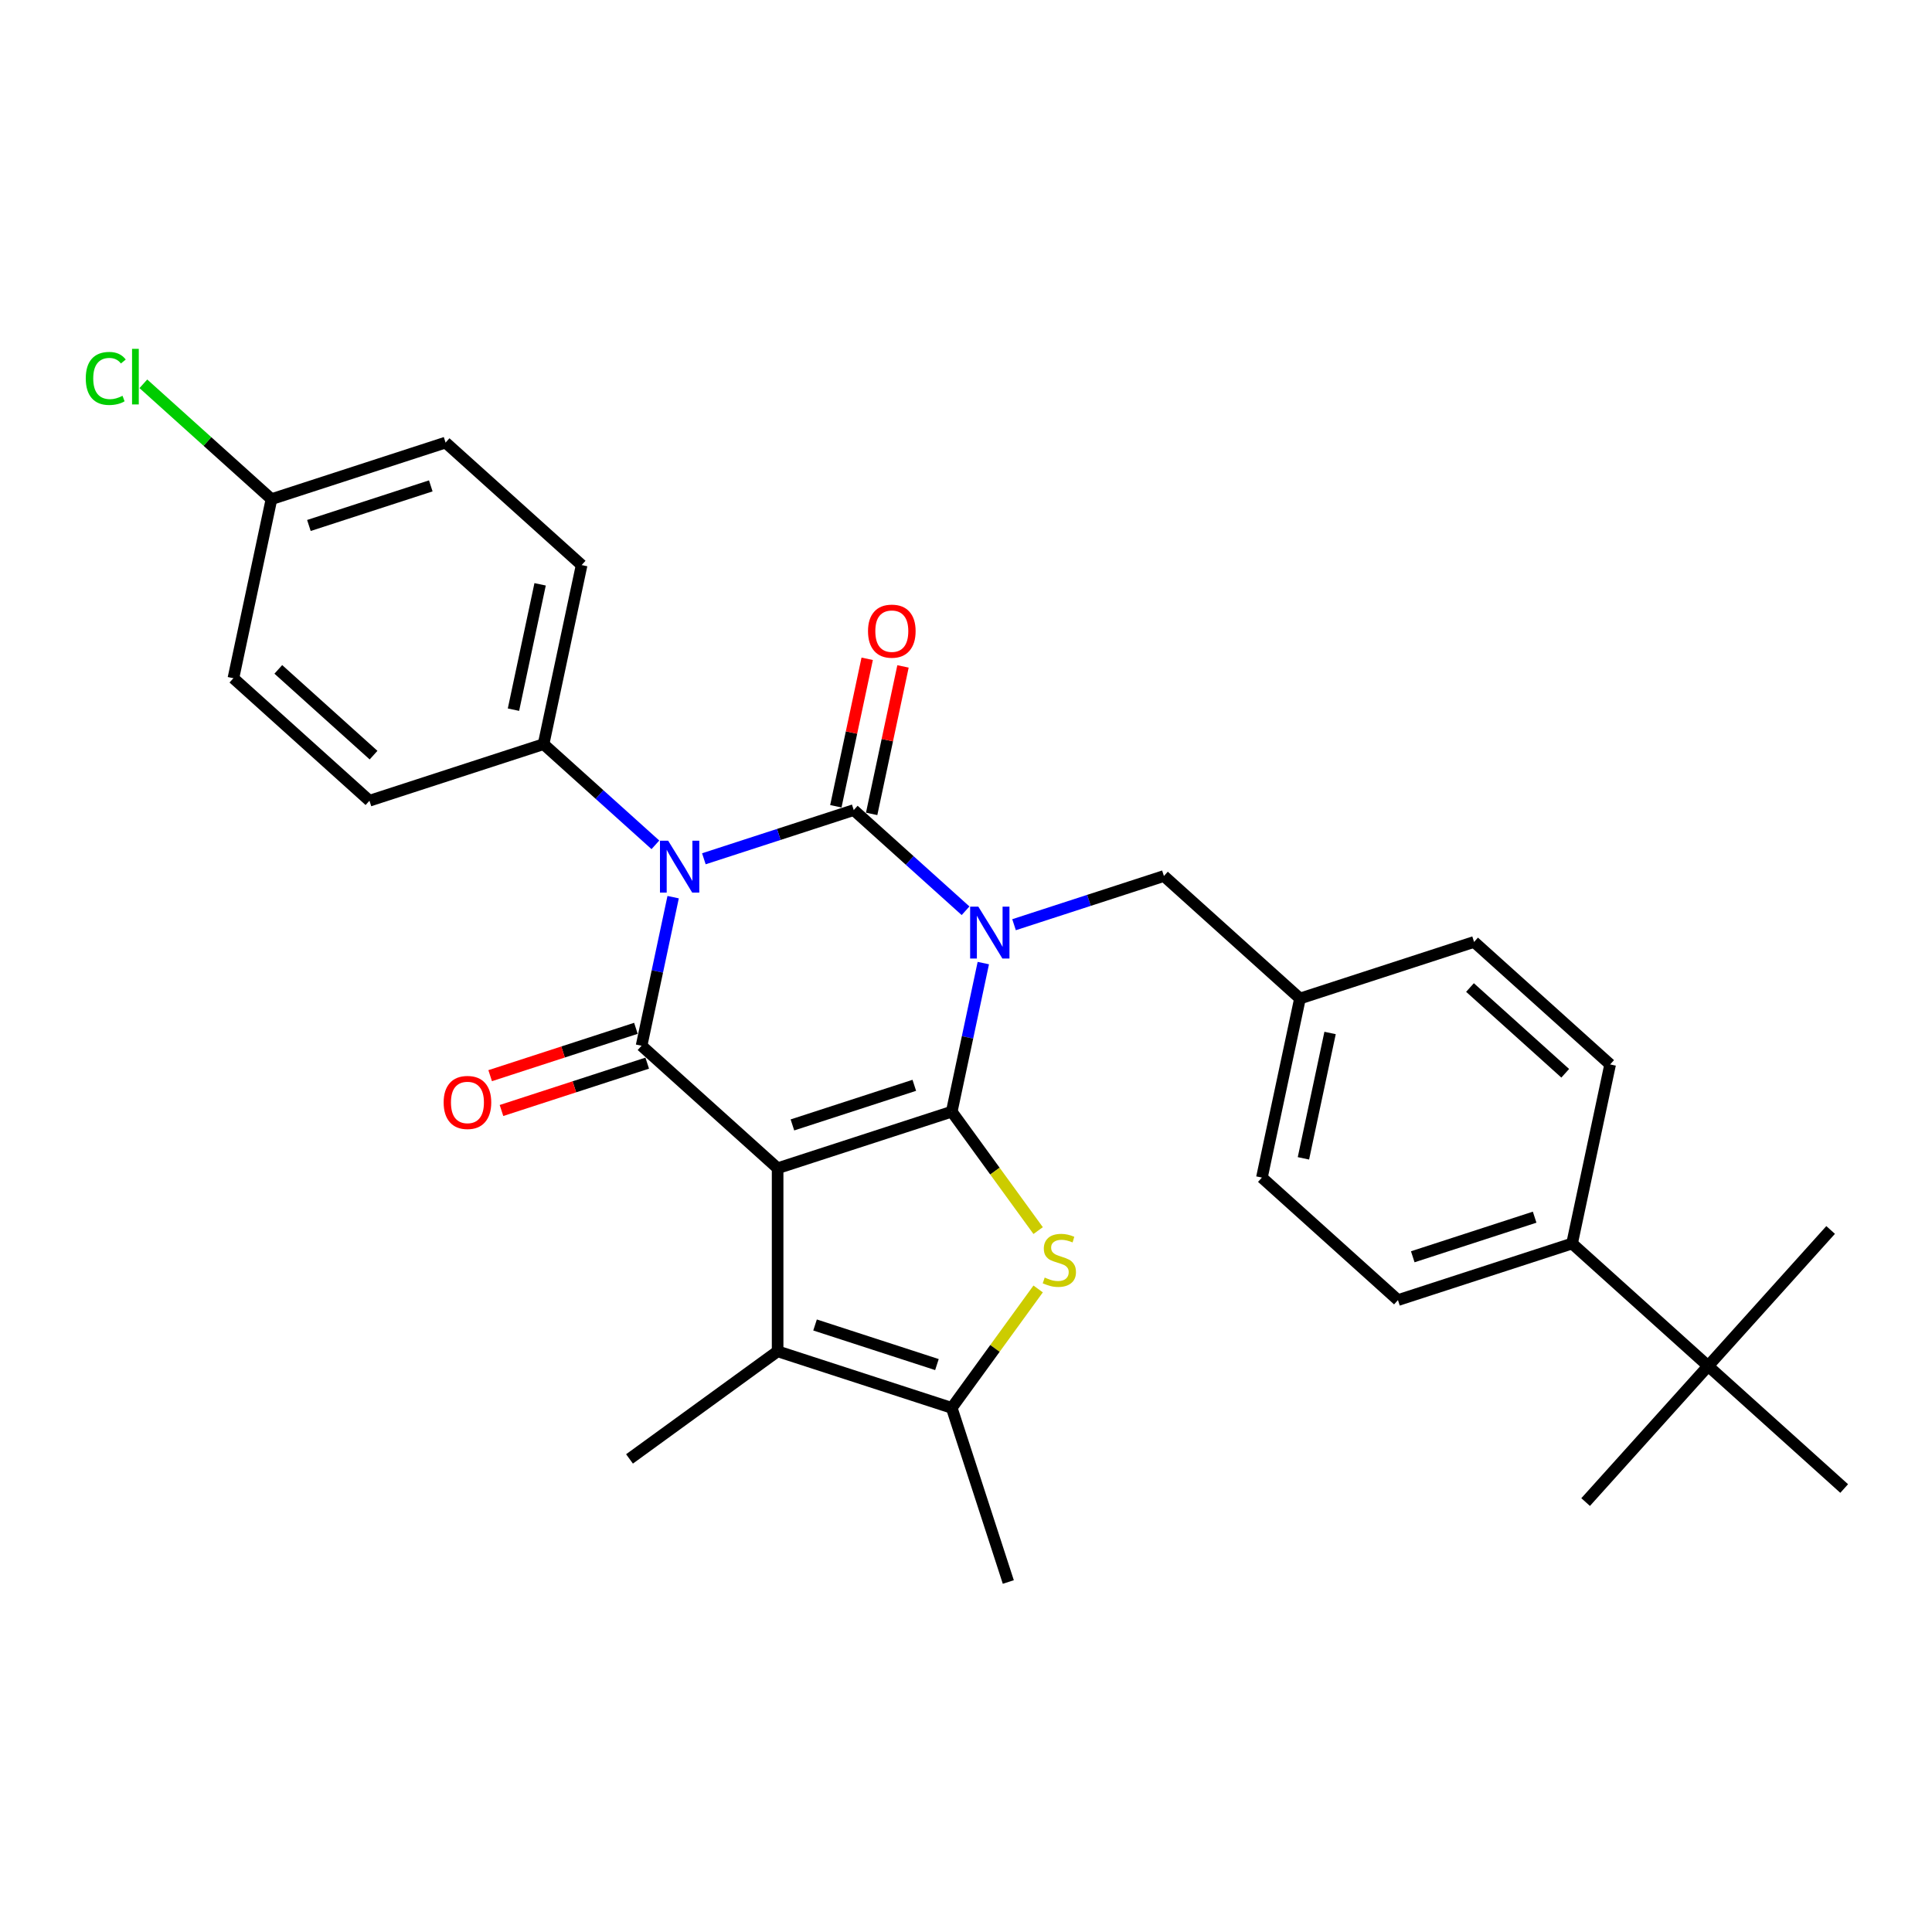 <?xml version='1.0' encoding='iso-8859-1'?>
<svg version='1.1' baseProfile='full'
              xmlns='http://www.w3.org/2000/svg'
                      xmlns:rdkit='http://www.rdkit.org/xml'
                      xmlns:xlink='http://www.w3.org/1999/xlink'
                  xml:space='preserve'
width='1000px' height='1000px' viewBox='0 0 1000 1000'>
<!-- END OF HEADER -->
<rect style='opacity:1.0;fill:#FFFFFF;stroke:none' width='1000' height='1000' x='0' y='0'> </rect>
<path class='bond-0' d='M 508.963,498.49 L 500.79,536.941' style='fill:none;fill-rule:evenodd;stroke:#0000FF;stroke-width:6px;stroke-linecap:butt;stroke-linejoin:miter;stroke-opacity:1' />
<path class='bond-0' d='M 500.79,536.941 L 492.617,575.392' style='fill:none;fill-rule:evenodd;stroke:#000000;stroke-width:6px;stroke-linecap:butt;stroke-linejoin:miter;stroke-opacity:1' />
<path class='bond-2' d='M 499.772,471.406 L 470.835,445.351' style='fill:none;fill-rule:evenodd;stroke:#0000FF;stroke-width:6px;stroke-linecap:butt;stroke-linejoin:miter;stroke-opacity:1' />
<path class='bond-2' d='M 470.835,445.351 L 441.898,419.295' style='fill:none;fill-rule:evenodd;stroke:#000000;stroke-width:6px;stroke-linecap:butt;stroke-linejoin:miter;stroke-opacity:1' />
<path class='bond-9' d='M 524.865,478.626 L 563.653,466.023' style='fill:none;fill-rule:evenodd;stroke:#0000FF;stroke-width:6px;stroke-linecap:butt;stroke-linejoin:miter;stroke-opacity:1' />
<path class='bond-9' d='M 563.653,466.023 L 602.441,453.42' style='fill:none;fill-rule:evenodd;stroke:#000000;stroke-width:6px;stroke-linecap:butt;stroke-linejoin:miter;stroke-opacity:1' />
<path class='bond-1' d='M 492.617,575.392 L 402.494,604.675' style='fill:none;fill-rule:evenodd;stroke:#000000;stroke-width:6px;stroke-linecap:butt;stroke-linejoin:miter;stroke-opacity:1' />
<path class='bond-1' d='M 473.242,561.76 L 410.156,582.258' style='fill:none;fill-rule:evenodd;stroke:#000000;stroke-width:6px;stroke-linecap:butt;stroke-linejoin:miter;stroke-opacity:1' />
<path class='bond-5' d='M 492.617,575.392 L 514.979,606.172' style='fill:none;fill-rule:evenodd;stroke:#000000;stroke-width:6px;stroke-linecap:butt;stroke-linejoin:miter;stroke-opacity:1' />
<path class='bond-5' d='M 514.979,606.172 L 537.342,636.952' style='fill:none;fill-rule:evenodd;stroke:#CCCC00;stroke-width:6px;stroke-linecap:butt;stroke-linejoin:miter;stroke-opacity:1' />
<path class='bond-6' d='M 402.494,604.675 L 402.494,699.436' style='fill:none;fill-rule:evenodd;stroke:#000000;stroke-width:6px;stroke-linecap:butt;stroke-linejoin:miter;stroke-opacity:1' />
<path class='bond-30' d='M 402.494,604.675 L 332.073,541.268' style='fill:none;fill-rule:evenodd;stroke:#000000;stroke-width:6px;stroke-linecap:butt;stroke-linejoin:miter;stroke-opacity:1' />
<path class='bond-3' d='M 441.898,419.295 L 403.109,431.898' style='fill:none;fill-rule:evenodd;stroke:#000000;stroke-width:6px;stroke-linecap:butt;stroke-linejoin:miter;stroke-opacity:1' />
<path class='bond-3' d='M 403.109,431.898 L 364.321,444.501' style='fill:none;fill-rule:evenodd;stroke:#0000FF;stroke-width:6px;stroke-linecap:butt;stroke-linejoin:miter;stroke-opacity:1' />
<path class='bond-10' d='M 451.167,421.266 L 459.279,383.098' style='fill:none;fill-rule:evenodd;stroke:#000000;stroke-width:6px;stroke-linecap:butt;stroke-linejoin:miter;stroke-opacity:1' />
<path class='bond-10' d='M 459.279,383.098 L 467.392,344.931' style='fill:none;fill-rule:evenodd;stroke:#FF0000;stroke-width:6px;stroke-linecap:butt;stroke-linejoin:miter;stroke-opacity:1' />
<path class='bond-10' d='M 432.629,417.325 L 440.741,379.158' style='fill:none;fill-rule:evenodd;stroke:#000000;stroke-width:6px;stroke-linecap:butt;stroke-linejoin:miter;stroke-opacity:1' />
<path class='bond-10' d='M 440.741,379.158 L 448.854,340.991' style='fill:none;fill-rule:evenodd;stroke:#FF0000;stroke-width:6px;stroke-linecap:butt;stroke-linejoin:miter;stroke-opacity:1' />
<path class='bond-4' d='M 348.419,464.365 L 340.246,502.816' style='fill:none;fill-rule:evenodd;stroke:#0000FF;stroke-width:6px;stroke-linecap:butt;stroke-linejoin:miter;stroke-opacity:1' />
<path class='bond-4' d='M 340.246,502.816 L 332.073,541.268' style='fill:none;fill-rule:evenodd;stroke:#000000;stroke-width:6px;stroke-linecap:butt;stroke-linejoin:miter;stroke-opacity:1' />
<path class='bond-8' d='M 339.229,437.281 L 310.291,411.226' style='fill:none;fill-rule:evenodd;stroke:#0000FF;stroke-width:6px;stroke-linecap:butt;stroke-linejoin:miter;stroke-opacity:1' />
<path class='bond-8' d='M 310.291,411.226 L 281.354,385.171' style='fill:none;fill-rule:evenodd;stroke:#000000;stroke-width:6px;stroke-linecap:butt;stroke-linejoin:miter;stroke-opacity:1' />
<path class='bond-11' d='M 329.145,532.256 L 291.427,544.511' style='fill:none;fill-rule:evenodd;stroke:#000000;stroke-width:6px;stroke-linecap:butt;stroke-linejoin:miter;stroke-opacity:1' />
<path class='bond-11' d='M 291.427,544.511 L 253.71,556.766' style='fill:none;fill-rule:evenodd;stroke:#FF0000;stroke-width:6px;stroke-linecap:butt;stroke-linejoin:miter;stroke-opacity:1' />
<path class='bond-11' d='M 335.001,550.28 L 297.284,562.535' style='fill:none;fill-rule:evenodd;stroke:#000000;stroke-width:6px;stroke-linecap:butt;stroke-linejoin:miter;stroke-opacity:1' />
<path class='bond-11' d='M 297.284,562.535 L 259.567,574.79' style='fill:none;fill-rule:evenodd;stroke:#FF0000;stroke-width:6px;stroke-linecap:butt;stroke-linejoin:miter;stroke-opacity:1' />
<path class='bond-7' d='M 537.342,667.159 L 514.979,697.939' style='fill:none;fill-rule:evenodd;stroke:#CCCC00;stroke-width:6px;stroke-linecap:butt;stroke-linejoin:miter;stroke-opacity:1' />
<path class='bond-7' d='M 514.979,697.939 L 492.617,728.718' style='fill:none;fill-rule:evenodd;stroke:#000000;stroke-width:6px;stroke-linecap:butt;stroke-linejoin:miter;stroke-opacity:1' />
<path class='bond-20' d='M 402.494,699.436 L 325.831,755.135' style='fill:none;fill-rule:evenodd;stroke:#000000;stroke-width:6px;stroke-linecap:butt;stroke-linejoin:miter;stroke-opacity:1' />
<path class='bond-31' d='M 402.494,699.436 L 492.617,728.718' style='fill:none;fill-rule:evenodd;stroke:#000000;stroke-width:6px;stroke-linecap:butt;stroke-linejoin:miter;stroke-opacity:1' />
<path class='bond-31' d='M 421.869,685.804 L 484.955,706.301' style='fill:none;fill-rule:evenodd;stroke:#000000;stroke-width:6px;stroke-linecap:butt;stroke-linejoin:miter;stroke-opacity:1' />
<path class='bond-25' d='M 492.617,728.718 L 521.899,818.841' style='fill:none;fill-rule:evenodd;stroke:#000000;stroke-width:6px;stroke-linecap:butt;stroke-linejoin:miter;stroke-opacity:1' />
<path class='bond-14' d='M 281.354,385.171 L 301.056,292.481' style='fill:none;fill-rule:evenodd;stroke:#000000;stroke-width:6px;stroke-linecap:butt;stroke-linejoin:miter;stroke-opacity:1' />
<path class='bond-14' d='M 265.771,367.327 L 279.563,302.444' style='fill:none;fill-rule:evenodd;stroke:#000000;stroke-width:6px;stroke-linecap:butt;stroke-linejoin:miter;stroke-opacity:1' />
<path class='bond-15' d='M 281.354,385.171 L 191.231,414.453' style='fill:none;fill-rule:evenodd;stroke:#000000;stroke-width:6px;stroke-linecap:butt;stroke-linejoin:miter;stroke-opacity:1' />
<path class='bond-18' d='M 602.441,453.42 L 672.862,516.827' style='fill:none;fill-rule:evenodd;stroke:#000000;stroke-width:6px;stroke-linecap:butt;stroke-linejoin:miter;stroke-opacity:1' />
<path class='bond-12' d='M 884.125,707.049 L 813.704,643.642' style='fill:none;fill-rule:evenodd;stroke:#000000;stroke-width:6px;stroke-linecap:butt;stroke-linejoin:miter;stroke-opacity:1' />
<path class='bond-27' d='M 884.125,707.049 L 820.717,777.47' style='fill:none;fill-rule:evenodd;stroke:#000000;stroke-width:6px;stroke-linecap:butt;stroke-linejoin:miter;stroke-opacity:1' />
<path class='bond-28' d='M 884.125,707.049 L 947.532,636.628' style='fill:none;fill-rule:evenodd;stroke:#000000;stroke-width:6px;stroke-linecap:butt;stroke-linejoin:miter;stroke-opacity:1' />
<path class='bond-29' d='M 884.125,707.049 L 954.545,770.456' style='fill:none;fill-rule:evenodd;stroke:#000000;stroke-width:6px;stroke-linecap:butt;stroke-linejoin:miter;stroke-opacity:1' />
<path class='bond-13' d='M 813.704,643.642 L 723.581,672.924' style='fill:none;fill-rule:evenodd;stroke:#000000;stroke-width:6px;stroke-linecap:butt;stroke-linejoin:miter;stroke-opacity:1' />
<path class='bond-13' d='M 794.329,630.009 L 731.243,650.507' style='fill:none;fill-rule:evenodd;stroke:#000000;stroke-width:6px;stroke-linecap:butt;stroke-linejoin:miter;stroke-opacity:1' />
<path class='bond-32' d='M 813.704,643.642 L 833.406,550.952' style='fill:none;fill-rule:evenodd;stroke:#000000;stroke-width:6px;stroke-linecap:butt;stroke-linejoin:miter;stroke-opacity:1' />
<path class='bond-23' d='M 301.056,292.481 L 230.635,229.074' style='fill:none;fill-rule:evenodd;stroke:#000000;stroke-width:6px;stroke-linecap:butt;stroke-linejoin:miter;stroke-opacity:1' />
<path class='bond-24' d='M 191.231,414.453 L 120.81,351.046' style='fill:none;fill-rule:evenodd;stroke:#000000;stroke-width:6px;stroke-linecap:butt;stroke-linejoin:miter;stroke-opacity:1' />
<path class='bond-24' d='M 193.35,390.858 L 144.055,346.473' style='fill:none;fill-rule:evenodd;stroke:#000000;stroke-width:6px;stroke-linecap:butt;stroke-linejoin:miter;stroke-opacity:1' />
<path class='bond-16' d='M 833.406,550.952 L 762.985,487.545' style='fill:none;fill-rule:evenodd;stroke:#000000;stroke-width:6px;stroke-linecap:butt;stroke-linejoin:miter;stroke-opacity:1' />
<path class='bond-16' d='M 810.161,555.525 L 760.866,511.14' style='fill:none;fill-rule:evenodd;stroke:#000000;stroke-width:6px;stroke-linecap:butt;stroke-linejoin:miter;stroke-opacity:1' />
<path class='bond-17' d='M 723.581,672.924 L 653.16,609.517' style='fill:none;fill-rule:evenodd;stroke:#000000;stroke-width:6px;stroke-linecap:butt;stroke-linejoin:miter;stroke-opacity:1' />
<path class='bond-21' d='M 672.862,516.827 L 762.985,487.545' style='fill:none;fill-rule:evenodd;stroke:#000000;stroke-width:6px;stroke-linecap:butt;stroke-linejoin:miter;stroke-opacity:1' />
<path class='bond-22' d='M 672.862,516.827 L 653.16,609.517' style='fill:none;fill-rule:evenodd;stroke:#000000;stroke-width:6px;stroke-linecap:butt;stroke-linejoin:miter;stroke-opacity:1' />
<path class='bond-22' d='M 688.445,534.671 L 674.653,599.554' style='fill:none;fill-rule:evenodd;stroke:#000000;stroke-width:6px;stroke-linecap:butt;stroke-linejoin:miter;stroke-opacity:1' />
<path class='bond-19' d='M 140.512,258.356 L 120.81,351.046' style='fill:none;fill-rule:evenodd;stroke:#000000;stroke-width:6px;stroke-linecap:butt;stroke-linejoin:miter;stroke-opacity:1' />
<path class='bond-26' d='M 140.512,258.356 L 107.358,228.504' style='fill:none;fill-rule:evenodd;stroke:#000000;stroke-width:6px;stroke-linecap:butt;stroke-linejoin:miter;stroke-opacity:1' />
<path class='bond-26' d='M 107.358,228.504 L 74.204,198.652' style='fill:none;fill-rule:evenodd;stroke:#00CC00;stroke-width:6px;stroke-linecap:butt;stroke-linejoin:miter;stroke-opacity:1' />
<path class='bond-33' d='M 140.512,258.356 L 230.635,229.074' style='fill:none;fill-rule:evenodd;stroke:#000000;stroke-width:6px;stroke-linecap:butt;stroke-linejoin:miter;stroke-opacity:1' />
<path class='bond-33' d='M 159.887,271.988 L 222.973,251.491' style='fill:none;fill-rule:evenodd;stroke:#000000;stroke-width:6px;stroke-linecap:butt;stroke-linejoin:miter;stroke-opacity:1' />
<path  class='atom-0' d='M 506.386 469.284
L 515.18 483.499
Q 516.052 484.901, 517.454 487.441
Q 518.857 489.98, 518.933 490.132
L 518.933 469.284
L 522.496 469.284
L 522.496 496.121
L 518.819 496.121
L 509.381 480.58
Q 508.282 478.761, 507.107 476.676
Q 505.969 474.591, 505.628 473.947
L 505.628 496.121
L 502.141 496.121
L 502.141 469.284
L 506.386 469.284
' fill='#0000FF'/>
<path  class='atom-4' d='M 345.843 435.16
L 354.637 449.374
Q 355.508 450.776, 356.911 453.316
Q 358.313 455.856, 358.389 456.007
L 358.389 435.16
L 361.952 435.16
L 361.952 461.996
L 358.275 461.996
L 348.837 446.455
Q 347.738 444.636, 346.563 442.551
Q 345.426 440.466, 345.085 439.822
L 345.085 461.996
L 341.598 461.996
L 341.598 435.16
L 345.843 435.16
' fill='#0000FF'/>
<path  class='atom-6' d='M 540.735 661.266
Q 541.038 661.38, 542.289 661.91
Q 543.54 662.441, 544.904 662.782
Q 546.307 663.086, 547.671 663.086
Q 550.211 663.086, 551.689 661.873
Q 553.167 660.622, 553.167 658.461
Q 553.167 656.983, 552.409 656.073
Q 551.689 655.164, 550.552 654.671
Q 549.415 654.178, 547.52 653.609
Q 545.132 652.889, 543.691 652.207
Q 542.289 651.525, 541.265 650.084
Q 540.28 648.644, 540.28 646.218
Q 540.28 642.845, 542.554 640.76
Q 544.866 638.675, 549.415 638.675
Q 552.523 638.675, 556.048 640.153
L 555.176 643.072
Q 551.954 641.745, 549.528 641.745
Q 546.913 641.745, 545.473 642.845
Q 544.032 643.906, 544.07 645.763
Q 544.07 647.204, 544.79 648.075
Q 545.548 648.947, 546.61 649.44
Q 547.709 649.933, 549.528 650.501
Q 551.954 651.259, 553.395 652.017
Q 554.835 652.776, 555.858 654.33
Q 556.92 655.846, 556.92 658.461
Q 556.92 662.176, 554.418 664.185
Q 551.954 666.156, 547.823 666.156
Q 545.435 666.156, 543.615 665.625
Q 541.834 665.132, 539.711 664.261
L 540.735 661.266
' fill='#CCCC00'/>
<path  class='atom-11' d='M 449.281 326.681
Q 449.281 320.238, 452.465 316.637
Q 455.648 313.036, 461.599 313.036
Q 467.55 313.036, 470.734 316.637
Q 473.918 320.238, 473.918 326.681
Q 473.918 333.201, 470.696 336.915
Q 467.475 340.592, 461.599 340.592
Q 455.686 340.592, 452.465 336.915
Q 449.281 333.239, 449.281 326.681
M 461.599 337.56
Q 465.693 337.56, 467.892 334.831
Q 470.128 332.064, 470.128 326.681
Q 470.128 321.413, 467.892 318.759
Q 465.693 316.068, 461.599 316.068
Q 457.506 316.068, 455.269 318.721
Q 453.071 321.375, 453.071 326.681
Q 453.071 332.102, 455.269 334.831
Q 457.506 337.56, 461.599 337.56
' fill='#FF0000'/>
<path  class='atom-12' d='M 229.631 570.626
Q 229.631 564.183, 232.815 560.582
Q 235.999 556.981, 241.95 556.981
Q 247.901 556.981, 251.085 560.582
Q 254.269 564.183, 254.269 570.626
Q 254.269 577.146, 251.047 580.86
Q 247.826 584.537, 241.95 584.537
Q 236.037 584.537, 232.815 580.86
Q 229.631 577.184, 229.631 570.626
M 241.95 581.505
Q 246.044 581.505, 248.242 578.776
Q 250.479 576.009, 250.479 570.626
Q 250.479 565.358, 248.242 562.704
Q 246.044 560.013, 241.95 560.013
Q 237.857 560.013, 235.62 562.666
Q 233.422 565.32, 233.422 570.626
Q 233.422 576.047, 235.62 578.776
Q 237.857 581.505, 241.95 581.505
' fill='#FF0000'/>
<path  class='atom-27' d='M 44.392 195.878
Q 44.392 189.207, 47.501 185.719
Q 50.647 182.194, 56.597 182.194
Q 62.132 182.194, 65.088 186.098
L 62.586 188.145
Q 60.426 185.302, 56.597 185.302
Q 52.542 185.302, 50.381 188.032
Q 48.259 190.723, 48.259 195.878
Q 48.259 201.184, 50.457 203.913
Q 52.693 206.643, 57.014 206.643
Q 59.971 206.643, 63.42 204.861
L 64.482 207.704
Q 63.079 208.614, 60.956 209.144
Q 58.834 209.675, 56.484 209.675
Q 50.647 209.675, 47.501 206.112
Q 44.392 202.549, 44.392 195.878
' fill='#00CC00'/>
<path  class='atom-27' d='M 68.348 180.564
L 71.835 180.564
L 71.835 209.334
L 68.348 209.334
L 68.348 180.564
' fill='#00CC00'/>
</svg>
